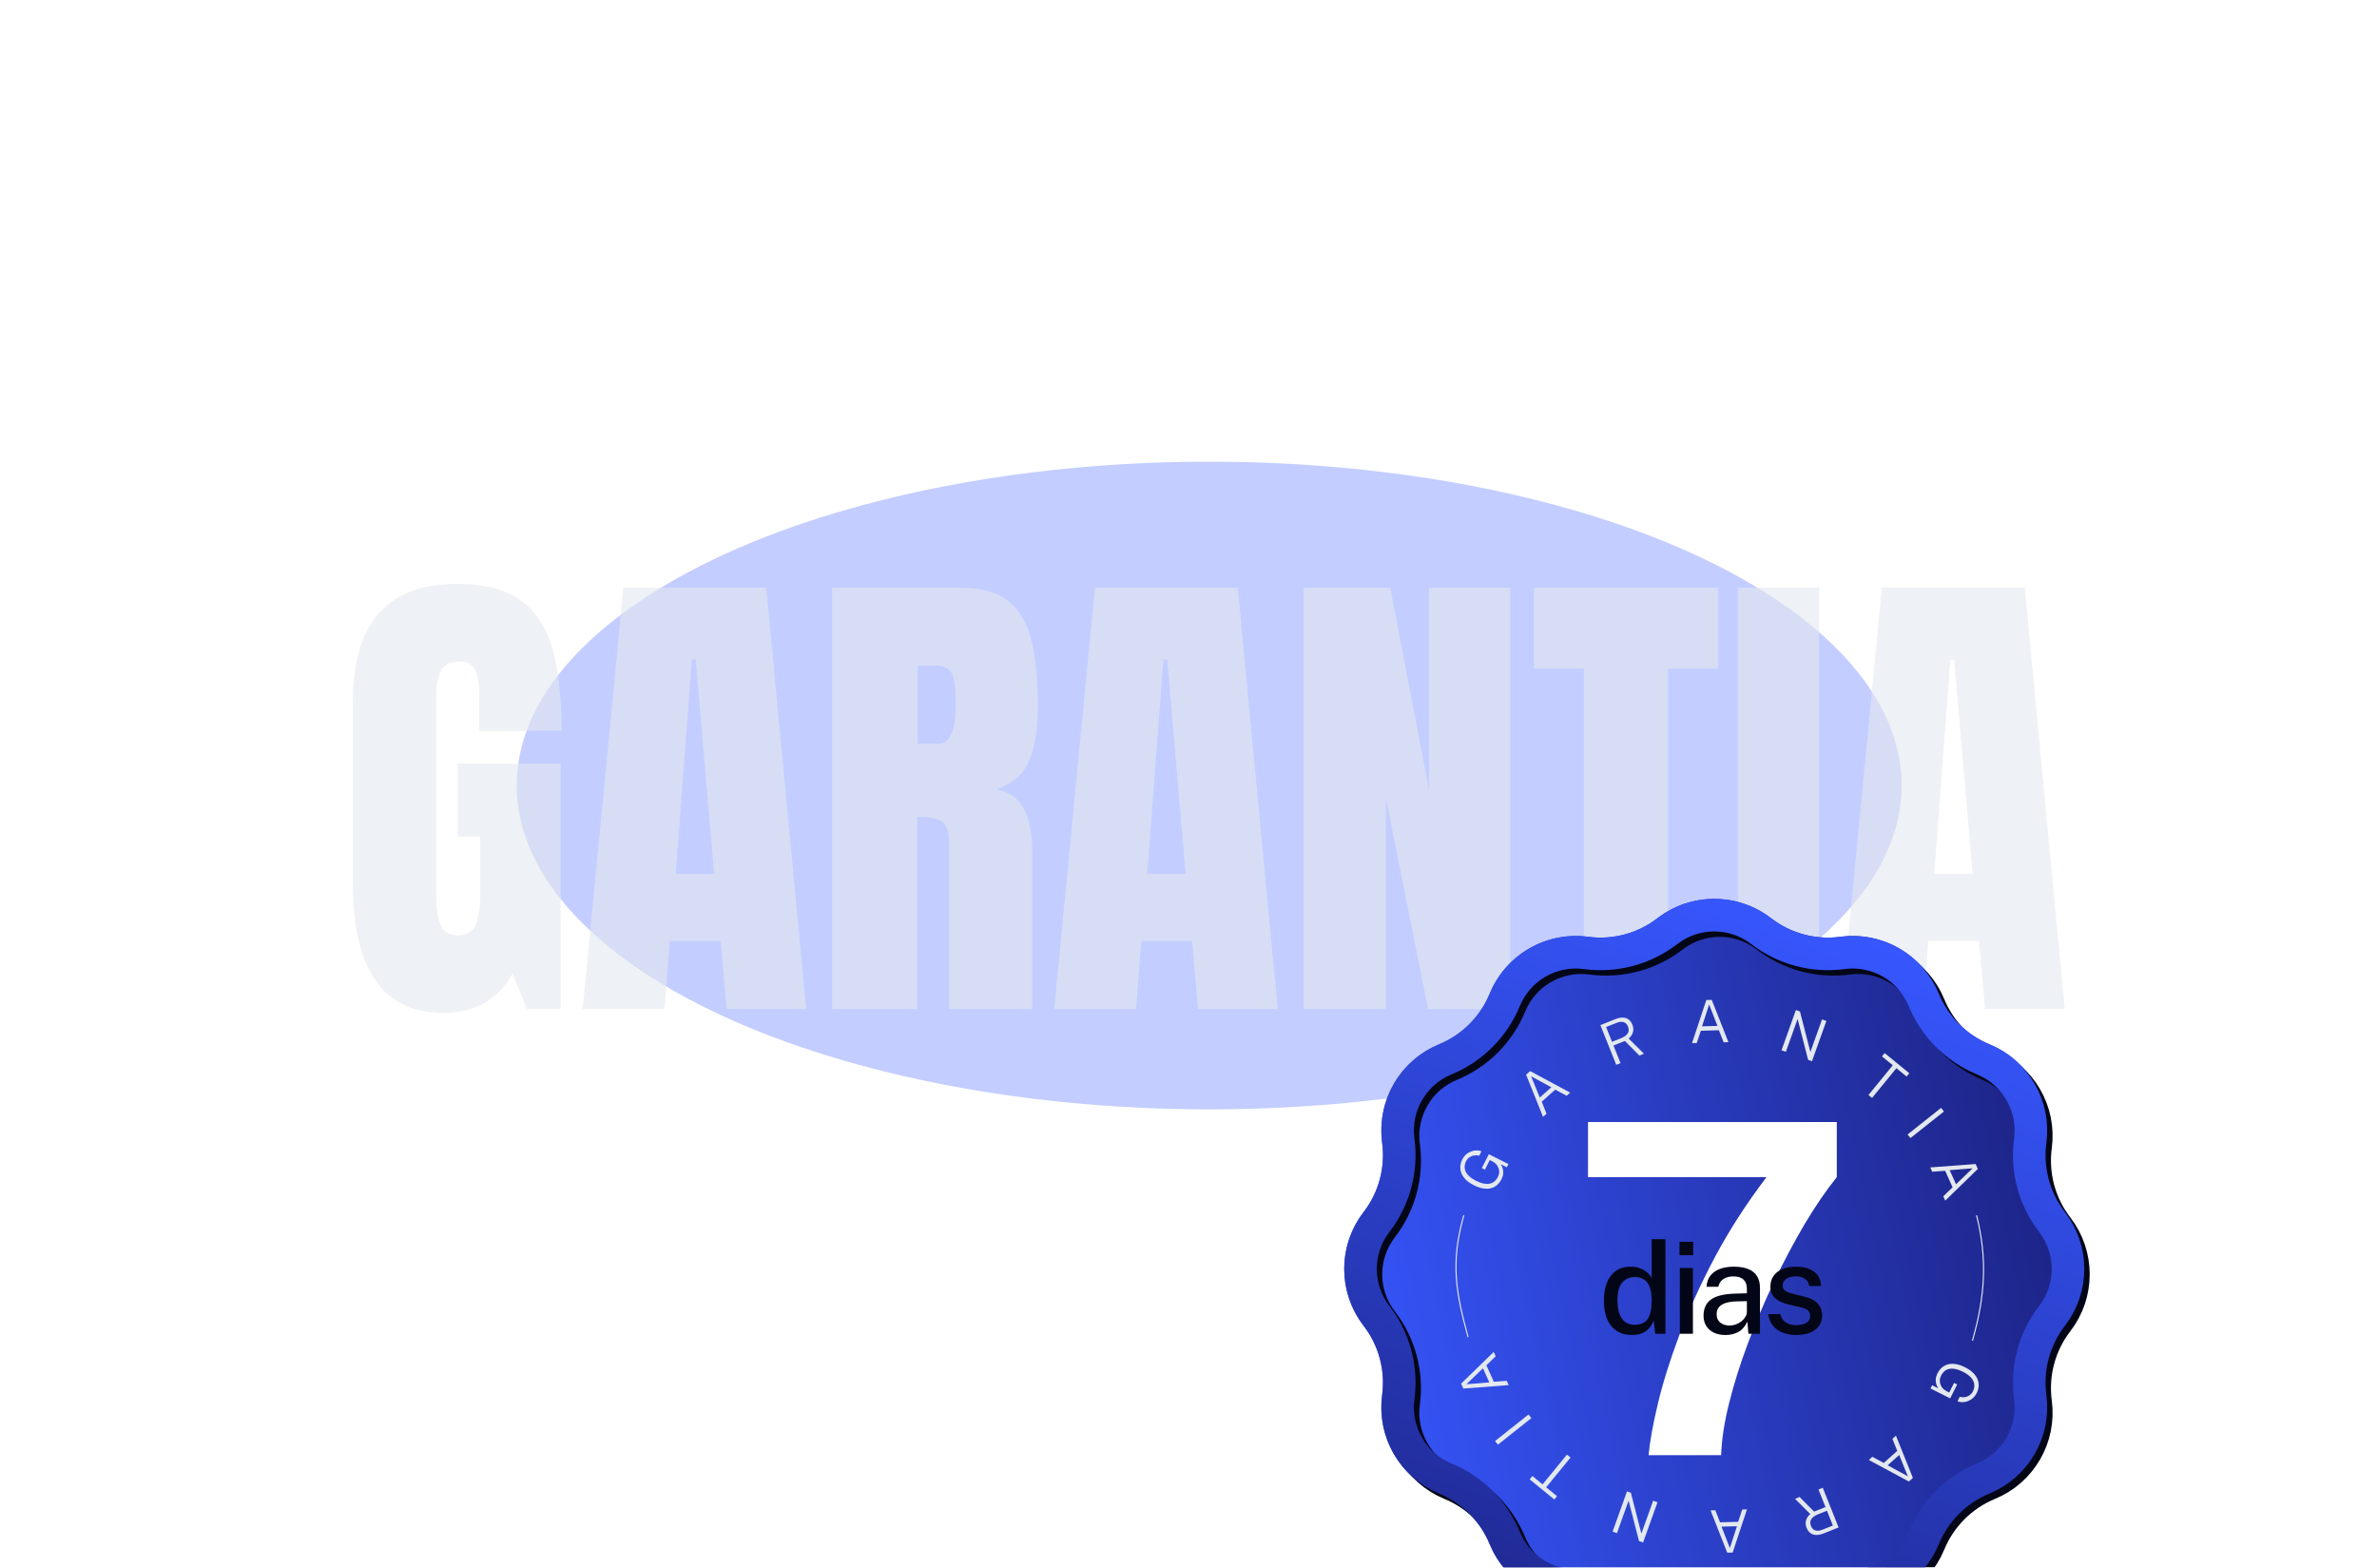 <svg width="690" height="455" viewBox="0 0 690 455" fill="none" xmlns="http://www.w3.org/2000/svg">
<g opacity="0.3" filter="url(#filter0_f_271_12155)">
<ellipse cx="351" cy="228" rx="201" ry="94" fill="#3757FF"/>
</g>
<g style="mix-blend-mode:overlay" opacity="0.6">
<path d="M128.64 293.987C111.178 293.987 102.447 281.481 102.447 256.468V203.734C102.447 180.899 112.452 169.481 132.461 169.481C140.706 169.481 147.029 171.149 151.429 174.484C155.829 177.772 158.863 182.59 160.531 188.935C162.198 195.281 163.032 203.016 163.032 212.141H139.131V201.302C139.131 198.662 138.761 196.462 138.02 194.702C137.325 192.896 135.843 191.992 133.573 191.992C130.748 191.992 128.872 192.942 127.945 194.841C127.065 196.74 126.625 198.824 126.625 201.094V260.359C126.625 263.648 127.042 266.334 127.876 268.419C128.756 270.457 130.447 271.476 132.948 271.476C135.542 271.476 137.255 270.457 138.089 268.419C138.969 266.334 139.409 263.602 139.409 260.22V242.781H132.878V221.66H162.754V292.875H152.958L148.789 282.592C144.528 290.189 137.811 293.987 128.64 293.987ZM169.146 292.875L180.957 170.593H222.436L234.039 292.875H210.903L209.166 273.143H194.436L192.908 292.875H169.146ZM196.173 253.62H207.29L201.94 191.436H200.828L196.173 253.62ZM241.543 292.875V170.593H279.061C285.314 170.593 290.039 172.029 293.235 174.901C296.431 177.726 298.562 181.709 299.627 186.851C300.739 191.946 301.294 197.944 301.294 204.846C301.294 211.516 300.438 216.842 298.724 220.826C297.056 224.809 293.883 227.565 289.205 229.094C293.05 229.881 295.736 231.804 297.265 234.861C298.839 237.871 299.627 241.785 299.627 246.602V292.875H275.518V245.004C275.518 241.438 274.777 239.238 273.295 238.404C271.859 237.524 269.52 237.084 266.277 237.084V292.875H241.543ZM266.416 215.893H272.322C275.703 215.893 277.394 212.211 277.394 204.846C277.394 200.075 277.023 196.948 276.282 195.466C275.541 193.984 274.151 193.243 272.113 193.243H266.416V215.893ZM306.019 292.875L317.83 170.593H359.309L370.912 292.875H347.776L346.039 273.143H331.309L329.781 292.875H306.019ZM333.046 253.62H344.163L338.813 191.436H337.701L333.046 253.62ZM378.416 292.875V170.593H403.567L414.822 229.163V170.593H438.445V292.875H414.545L402.316 231.734V292.875H378.416ZM459.775 292.875V194.077H445.254V170.593H498.753V194.077H484.232V292.875H459.775ZM504.45 292.875V170.593H528.073V292.875H504.45ZM534.465 292.875L546.276 170.593H587.755L599.358 292.875H576.221L574.484 273.143H559.755L558.226 292.875H534.465ZM561.492 253.62H572.608L567.259 191.436H566.147L561.492 253.62Z" fill="#E3E8EF"/>
</g>
<g filter="url(#filter1_dddd_271_12155)">
<path d="M333.01 124.727C342.735 117.227 356.293 117.227 366.019 124.727C371.73 129.131 378.966 131.07 386.114 130.111C398.286 128.479 410.028 135.259 414.701 146.616C417.446 153.286 422.742 158.583 429.412 161.327C440.769 166 447.549 177.742 445.917 189.914C444.958 197.062 446.897 204.298 451.302 210.01C458.801 219.735 458.801 233.293 451.302 243.019C446.897 248.73 444.958 255.966 445.917 263.114C447.549 275.286 440.769 287.028 429.412 291.701C422.742 294.446 417.446 299.742 414.701 306.412C410.028 317.769 398.286 324.549 386.114 322.917C378.966 321.958 371.73 323.897 366.019 328.302C356.293 335.801 342.735 335.801 333.01 328.302C327.298 323.897 320.062 321.958 312.914 322.917C300.742 324.549 289 317.769 284.327 306.412C281.583 299.742 276.286 294.446 269.616 291.701C258.259 287.028 251.479 275.286 253.111 263.114C254.07 255.966 252.131 248.73 247.727 243.019C240.227 233.293 240.227 219.735 247.727 210.01C252.131 204.298 254.07 197.062 253.111 189.914C251.479 177.742 258.259 166 269.616 161.327C276.286 158.583 281.583 153.286 284.327 146.616C289 135.259 300.742 128.479 312.914 130.111C320.062 131.07 327.298 129.131 333.01 124.727Z" fill="url(#paint0_linear_271_12155)"/>
<path d="M330.453 280.575C330.81 276.652 331.701 271.704 333.128 265.73C334.554 259.712 336.627 253.07 339.346 245.804C342.11 238.493 345.565 230.915 349.711 223.069C353.901 215.223 358.894 207.489 364.689 199.866H312.867V183.885H385.083V199.866C382.008 203.7 378.909 208.224 375.789 213.44C372.713 218.656 369.749 224.228 366.896 230.157C364.087 236.086 361.546 242.081 359.273 248.144C356.999 254.207 355.172 260.024 353.79 265.596C352.408 271.169 351.65 276.161 351.516 280.575H330.453Z" fill="white"/>
<path d="M325.576 245.697C323.076 245.697 321.1 244.842 319.647 243.13C318.207 241.406 317.487 238.925 317.487 235.687C317.487 233.705 317.776 231.981 318.355 230.516C318.946 229.039 319.814 227.894 320.959 227.081C322.104 226.268 323.532 225.862 325.243 225.862C326.093 225.862 326.856 225.967 327.534 226.176C328.211 226.385 328.802 226.656 329.306 226.989C329.811 227.321 330.236 227.678 330.581 228.06C330.926 228.442 331.184 228.799 331.356 229.131V217.884H335.346V245.328H332.372L331.929 241.413C331.794 241.831 331.584 242.287 331.301 242.779C331.03 243.272 330.649 243.74 330.156 244.183C329.676 244.626 329.06 244.989 328.309 245.272C327.558 245.556 326.647 245.697 325.576 245.697ZM326.333 242.724C328.106 242.724 329.387 242.17 330.175 241.062C330.962 239.941 331.356 238.107 331.356 235.558C331.344 234.117 331.166 232.899 330.821 231.901C330.488 230.904 329.959 230.153 329.233 229.648C328.518 229.131 327.577 228.872 326.407 228.872C324.942 228.872 323.741 229.402 322.806 230.461C321.882 231.507 321.42 233.206 321.42 235.558C321.42 237.873 321.839 239.646 322.676 240.877C323.526 242.108 324.745 242.724 326.333 242.724ZM339.518 245.328V226.231H343.323V245.328H339.518ZM339.426 222.538V218.641H343.397V222.538H339.426ZM352.739 245.697C351.508 245.697 350.412 245.476 349.452 245.032C348.504 244.589 347.759 243.949 347.217 243.112C346.675 242.274 346.405 241.265 346.405 240.083C346.405 237.965 347.149 236.383 348.639 235.336C350.141 234.29 352.542 233.736 355.842 233.674L358.982 233.582V232.197C358.982 231.101 358.655 230.239 358.003 229.611C357.35 228.983 356.341 228.675 354.974 228.688C353.964 228.688 353.059 228.922 352.259 229.39C351.459 229.857 350.936 230.627 350.689 231.698H347.273C347.346 230.43 347.71 229.365 348.362 228.503C349.027 227.629 349.938 226.97 351.096 226.527C352.253 226.084 353.607 225.862 355.159 225.862C356.907 225.862 358.341 226.102 359.462 226.582C360.582 227.05 361.413 227.74 361.955 228.651C362.509 229.562 362.786 230.67 362.786 231.975V245.328H359.425L359.129 241.819C358.415 243.284 357.51 244.3 356.414 244.866C355.319 245.42 354.094 245.697 352.739 245.697ZM353.977 242.945C354.58 242.945 355.177 242.841 355.768 242.631C356.359 242.41 356.895 242.114 357.375 241.745C357.855 241.363 358.237 240.939 358.52 240.471C358.815 240.003 358.969 239.523 358.982 239.03V235.872L356.396 235.927C355.079 235.94 353.958 236.075 353.035 236.334C352.124 236.592 351.422 236.992 350.929 237.534C350.449 238.076 350.209 238.796 350.209 239.695C350.209 240.717 350.56 241.517 351.262 242.096C351.976 242.662 352.881 242.945 353.977 242.945ZM373.304 245.697C371.974 245.697 370.725 245.488 369.555 245.069C368.398 244.651 367.425 243.992 366.637 243.093C365.861 242.194 365.375 241.043 365.178 239.64H368.706C368.866 240.366 369.167 240.969 369.611 241.449C370.066 241.917 370.608 242.268 371.236 242.502C371.876 242.724 372.559 242.835 373.286 242.835C374.492 242.835 375.471 242.619 376.222 242.188C376.973 241.745 377.349 241.068 377.349 240.157C377.349 239.504 377.146 238.981 376.739 238.587C376.333 238.193 375.699 237.904 374.837 237.719L371.033 236.814C369.457 236.445 368.195 235.86 367.247 235.059C366.299 234.247 365.818 233.114 365.806 231.661C365.806 230.541 366.083 229.543 366.637 228.669C367.203 227.795 368.041 227.112 369.149 226.619C370.269 226.114 371.648 225.862 373.286 225.862C375.44 225.862 377.17 226.342 378.475 227.303C379.793 228.263 380.47 229.654 380.507 231.477H377.09C376.967 230.602 376.567 229.919 375.89 229.426C375.225 228.922 374.345 228.669 373.249 228.669C372.116 228.669 371.187 228.897 370.46 229.353C369.734 229.796 369.37 230.479 369.37 231.403C369.37 232.031 369.635 232.529 370.165 232.899C370.706 233.256 371.5 233.551 372.547 233.785L376.167 234.69C377.103 234.936 377.872 235.263 378.475 235.669C379.079 236.063 379.553 236.5 379.897 236.98C380.242 237.46 380.482 237.959 380.618 238.476C380.766 238.993 380.839 239.48 380.839 239.935C380.839 241.142 380.532 242.176 379.916 243.038C379.313 243.887 378.451 244.546 377.33 245.014C376.21 245.469 374.868 245.697 373.304 245.697Z" fill="#030616"/>
<g style="mix-blend-mode:overlay" filter="url(#filter2_f_271_12155)">
<path d="M337.471 130.044C345.496 123.856 356.683 123.856 364.708 130.044C371.418 135.219 379.919 137.496 388.318 136.37C398.361 135.024 408.05 140.617 411.906 149.988C415.13 157.825 421.353 164.048 429.19 167.272C438.561 171.128 444.154 180.816 442.808 190.859C441.682 199.258 443.96 207.759 449.134 214.47C455.322 222.494 455.322 233.682 449.134 241.706C443.96 248.417 441.682 256.918 442.808 265.316C444.155 275.36 438.561 285.049 429.19 288.904C421.353 292.129 415.13 298.352 411.906 306.188C408.05 315.559 398.361 321.153 388.318 319.807C379.919 318.681 371.418 320.958 364.708 326.133C356.683 332.32 345.496 332.32 337.471 326.133C330.761 320.958 322.26 318.681 313.861 319.807C303.818 321.153 294.13 315.559 290.274 306.188C287.05 298.352 280.827 292.129 272.99 288.904C263.619 285.049 258.025 275.36 259.372 265.316C260.498 256.918 258.22 248.417 253.046 241.706C246.858 233.682 246.858 222.494 253.046 214.47C258.22 207.759 260.498 199.258 259.372 190.859C258.026 180.816 263.619 171.128 272.99 167.272C280.827 164.048 287.05 157.825 290.274 149.988C294.13 140.618 303.818 135.024 313.861 136.37C322.26 137.496 330.761 135.218 337.471 130.044Z" stroke="#030616" stroke-width="9.453"/>
</g>
<path d="M335.896 128.47C343.92 122.282 355.107 122.282 363.132 128.47C369.842 133.644 378.343 135.922 386.742 134.796C396.785 133.449 406.474 139.043 410.33 148.414C413.554 156.251 419.778 162.474 427.614 165.698C436.985 169.554 442.579 179.242 441.232 189.285C440.106 197.684 442.384 206.185 447.559 212.896C453.746 220.92 453.746 232.107 447.559 240.132C442.384 246.842 440.107 255.343 441.232 263.742C442.579 273.785 436.985 283.474 427.614 287.33C419.778 290.554 413.554 296.778 410.33 304.614C406.474 313.985 396.785 319.579 386.742 318.232C378.343 317.107 369.842 319.384 363.132 324.559C355.107 330.746 343.92 330.746 335.896 324.559C329.185 319.384 320.684 317.106 312.285 318.232C302.242 319.579 292.554 313.985 288.698 304.614C285.474 296.778 279.251 290.554 271.414 287.33C262.043 283.474 256.449 273.785 257.796 263.742C258.922 255.343 256.644 246.842 251.47 240.132C245.282 232.107 245.282 220.92 251.47 212.896C256.644 206.185 258.922 197.684 257.796 189.285C256.45 179.242 262.043 169.554 271.414 165.698C279.251 162.474 285.474 156.251 288.698 148.414C292.554 139.043 302.242 133.45 312.285 134.796C320.684 135.922 329.185 133.644 335.896 128.47Z" stroke="url(#paint1_linear_271_12155)" stroke-width="9.453"/>
<path d="M424.46 247.342C428.249 234.076 428.776 223.435 425.658 210.947M276.819 210.943C272.876 224.746 274.547 233.415 278.054 246.326" stroke="#E3E8EF" stroke-width="0.315"/>
<path d="M414.312 256.831C414.796 255.87 415.432 255.154 416.222 254.68C417.014 254.214 417.925 254.007 418.956 254.059C419.984 254.116 421.104 254.449 422.314 255.059C423.525 255.669 424.462 256.378 425.124 257.186C425.787 257.994 426.164 258.86 426.256 259.783C426.353 260.71 426.16 261.653 425.676 262.614C425.408 263.145 425.06 263.6 424.632 263.98C424.203 264.36 423.729 264.653 423.209 264.859C422.694 265.067 422.171 265.178 421.639 265.191C421.104 265.21 420.602 265.121 420.132 264.922L420.78 263.635C421.24 263.777 421.717 263.809 422.211 263.731C422.708 263.661 423.169 263.483 423.594 263.198C424.017 262.918 424.351 262.535 424.595 262.05C424.935 261.376 425.068 260.7 424.993 260.021C424.921 259.351 424.613 258.703 424.07 258.077C423.53 257.459 422.736 256.886 421.689 256.358C420.881 255.952 420.144 255.686 419.477 255.561C418.81 255.436 418.214 255.431 417.689 255.544C417.169 255.66 416.716 255.88 416.328 256.204C415.944 256.535 415.627 256.949 415.377 257.444C415.127 257.94 414.997 258.415 414.985 258.87C414.978 259.328 415.054 259.751 415.211 260.137C415.369 260.524 415.576 260.863 415.834 261.152C416.096 261.445 416.373 261.671 416.664 261.83L417.714 262.398L419.127 259.593L420.031 260.049L417.989 264.083L412.296 261.215L412.767 260.28L414.521 261.164C414.282 260.8 414.094 260.391 413.957 259.938C413.823 259.492 413.776 259.008 413.816 258.483C413.853 257.964 414.019 257.413 414.312 256.831Z" fill="#E3E8EF"/>
<path d="M402.257 274.918L407.169 287.169L405.999 288.216L394.377 281.964L395.407 281.043L398.716 282.826L402.63 279.326L401.233 275.833L402.257 274.918ZM403.195 280.524L399.85 283.515L405.713 286.699L403.195 280.524Z" fill="#E3E8EF"/>
<path d="M381.008 290.031L385.608 301.554L381.257 303.291C380.45 303.614 379.724 303.762 379.079 303.736C378.431 303.717 377.878 303.535 377.419 303.188C376.955 302.844 376.594 302.348 376.335 301.7C376.085 301.073 375.993 300.503 376.059 299.99C376.122 299.484 376.279 299.037 376.53 298.647C376.783 298.263 377.071 297.935 377.394 297.664L372.959 293.245L374.29 292.714L378.497 296.956L381.804 295.636L379.765 290.528L381.008 290.031ZM382.23 296.703L379.617 297.747C378.682 298.12 378.035 298.585 377.678 299.14C377.318 299.703 377.286 300.356 377.583 301.1C377.869 301.817 378.301 302.257 378.877 302.421C379.456 302.591 380.141 302.517 380.933 302.201L383.945 300.999L382.23 296.703Z" fill="#E3E8EF"/>
<path d="M359.008 296.307L354.853 308.835L353.283 308.88L348.441 296.603L349.822 296.565L351.199 300.062L356.448 299.915L357.635 296.345L359.008 296.307ZM356.106 301.195L351.62 301.321L354.044 307.536L356.106 301.195Z" fill="#E3E8EF"/>
<path d="M333.034 294.248L328.852 305.929L327.672 305.507L324.647 293.77L321.266 303.213L320.006 302.762L324.188 291.081L325.311 291.483L328.361 303.329L331.773 293.797L333.034 294.248Z" fill="#E3E8EF"/>
<path d="M307.797 281.264L300.727 289.903L303.875 292.478L303.087 293.441L295.935 287.589L296.723 286.626L299.685 289.05L306.754 280.411L307.797 281.264Z" fill="#E3E8EF"/>
<path d="M296.431 269.813L286.713 277.527L285.881 276.479L295.598 268.765L296.431 269.813Z" fill="#E3E8EF"/>
<path d="M289.846 260.242L276.684 261.235L276.038 259.804L285.501 250.606L286.069 251.865L283.372 254.483L285.53 259.27L289.282 258.991L289.846 260.242ZM284.217 259.448L282.373 255.357L277.571 259.988L284.217 259.448Z" fill="#E3E8EF"/>
<path d="M287.756 200.467C287.272 201.427 286.635 202.144 285.846 202.617C285.054 203.083 284.143 203.29 283.112 203.238C282.084 203.182 280.964 202.848 279.754 202.238C278.543 201.628 277.606 200.919 276.944 200.112C276.281 199.304 275.904 198.438 275.812 197.514C275.715 196.588 275.908 195.644 276.392 194.684C276.66 194.153 277.008 193.697 277.436 193.317C277.865 192.937 278.339 192.645 278.859 192.439C279.374 192.231 279.897 192.12 280.429 192.106C280.964 192.087 281.466 192.177 281.936 192.375L281.288 193.663C280.828 193.521 280.351 193.489 279.857 193.566C279.36 193.637 278.899 193.814 278.474 194.099C278.051 194.38 277.717 194.762 277.473 195.248C277.133 195.922 277 196.598 277.075 197.276C277.147 197.947 277.455 198.595 277.998 199.221C278.538 199.839 279.332 200.412 280.379 200.939C281.186 201.346 281.924 201.612 282.591 201.737C283.258 201.861 283.854 201.867 284.379 201.753C284.899 201.637 285.352 201.417 285.739 201.094C286.124 200.762 286.441 200.349 286.691 199.853C286.941 199.358 287.071 198.882 287.083 198.427C287.089 197.969 287.014 197.547 286.856 197.16C286.699 196.773 286.492 196.435 286.234 196.145C285.972 195.853 285.695 195.627 285.403 195.467L284.354 194.9L282.941 197.705L282.037 197.249L284.079 193.215L289.772 196.083L289.301 197.018L287.546 196.134C287.786 196.498 287.974 196.906 288.111 197.36C288.245 197.805 288.292 198.29 288.252 198.814C288.215 199.334 288.049 199.884 287.756 200.467Z" fill="#E3E8EF"/>
<path d="M299.811 182.383L294.899 170.132L296.069 169.085L307.691 175.337L306.661 176.258L303.352 174.475L299.437 177.975L300.834 181.468L299.811 182.383ZM298.872 176.777L302.218 173.785L296.355 170.602L298.872 176.777Z" fill="#E3E8EF"/>
<path d="M321.06 167.27L316.46 155.747L320.811 154.01C321.618 153.687 322.344 153.539 322.989 153.565C323.637 153.584 324.19 153.766 324.649 154.113C325.113 154.457 325.474 154.953 325.733 155.601C325.983 156.228 326.075 156.798 326.009 157.311C325.946 157.817 325.789 158.264 325.538 158.654C325.285 159.039 324.997 159.366 324.674 159.637L329.108 164.056L327.778 164.588L323.571 160.345L320.264 161.665L322.303 166.773L321.06 167.27ZM319.838 160.598L322.451 159.554C323.386 159.181 324.032 158.716 324.39 158.161C324.75 157.598 324.782 156.945 324.485 156.201C324.199 155.484 323.767 155.044 323.19 154.88C322.612 154.71 321.926 154.784 321.135 155.1L318.123 156.302L319.838 160.598Z" fill="#E3E8EF"/>
<path d="M343.06 160.991L347.215 148.462L348.785 148.418L353.627 160.694L352.246 160.733L350.869 157.235L345.62 157.383L344.433 160.952L343.06 160.991ZM345.962 156.103L350.447 155.977L348.024 149.762L345.962 156.103Z" fill="#E3E8EF"/>
<path d="M369.034 163.053L373.216 151.372L374.396 151.794L377.421 163.531L380.802 154.087L382.062 154.538L377.88 166.219L376.757 165.817L373.707 153.972L370.295 163.504L369.034 163.053Z" fill="#E3E8EF"/>
<path d="M394.271 176.037L401.341 167.398L398.193 164.822L398.981 163.86L406.133 169.712L405.345 170.675L402.383 168.251L395.314 176.89L394.271 176.037Z" fill="#E3E8EF"/>
<path d="M405.637 187.485L415.355 179.771L416.187 180.819L406.469 188.533L405.637 187.485Z" fill="#E3E8EF"/>
<path d="M412.222 197.056L425.384 196.062L426.029 197.494L416.567 206.692L415.999 205.433L418.696 202.814L416.538 198.027L412.786 198.307L412.222 197.056ZM417.851 197.85L419.695 201.94L424.497 197.31L417.851 197.85Z" fill="#E3E8EF"/>
</g>
<defs>
<filter id="filter0_f_271_12155" x="0.794" y="-15.206" width="700.413" height="486.413" filterUnits="userSpaceOnUse" color-interpolation-filters="sRGB">
<feFlood flood-opacity="0" result="BackgroundImageFix"/>
<feBlend mode="normal" in="SourceGraphic" in2="BackgroundImageFix" result="shape"/>
<feGaussianBlur stdDeviation="74.603" result="effect1_foregroundBlur_271_12155"/>
</filter>
<filter id="filter1_dddd_271_12155" x="231.073" y="108.073" width="350.323" height="347.17" filterUnits="userSpaceOnUse" color-interpolation-filters="sRGB">
<feFlood flood-opacity="0" result="BackgroundImageFix"/>
<feColorMatrix in="SourceAlpha" type="matrix" values="0 0 0 0 0 0 0 0 0 0 0 0 0 0 0 0 0 0 127 0" result="hardAlpha"/>
<feOffset dx="4.727" dy="4.727"/>
<feGaussianBlur stdDeviation="7.878"/>
<feColorMatrix type="matrix" values="0 0 0 0 0 0 0 0 0 0 0 0 0 0 0 0 0 0 0.2 0"/>
<feBlend mode="normal" in2="BackgroundImageFix" result="effect1_dropShadow_271_12155"/>
<feColorMatrix in="SourceAlpha" type="matrix" values="0 0 0 0 0 0 0 0 0 0 0 0 0 0 0 0 0 0 127 0" result="hardAlpha"/>
<feOffset dx="20.482" dy="18.907"/>
<feGaussianBlur stdDeviation="13.392"/>
<feColorMatrix type="matrix" values="0 0 0 0 0 0 0 0 0 0 0 0 0 0 0 0 0 0 0.17 0"/>
<feBlend mode="normal" in2="effect1_dropShadow_271_12155" result="effect2_dropShadow_271_12155"/>
<feColorMatrix in="SourceAlpha" type="matrix" values="0 0 0 0 0 0 0 0 0 0 0 0 0 0 0 0 0 0 127 0" result="hardAlpha"/>
<feOffset dx="44.116" dy="42.54"/>
<feGaussianBlur stdDeviation="18.119"/>
<feColorMatrix type="matrix" values="0 0 0 0 0 0 0 0 0 0 0 0 0 0 0 0 0 0 0.1 0"/>
<feBlend mode="normal" in2="effect2_dropShadow_271_12155" result="effect3_dropShadow_271_12155"/>
<feColorMatrix in="SourceAlpha" type="matrix" values="0 0 0 0 0 0 0 0 0 0 0 0 0 0 0 0 0 0 127 0" result="hardAlpha"/>
<feOffset dx="78.778" dy="75.627"/>
<feGaussianBlur stdDeviation="22.058"/>
<feColorMatrix type="matrix" values="0 0 0 0 0 0 0 0 0 0 0 0 0 0 0 0 0 0 0.03 0"/>
<feBlend mode="normal" in2="effect3_dropShadow_271_12155" result="effect4_dropShadow_271_12155"/>
<feBlend mode="normal" in="SourceGraphic" in2="effect4_dropShadow_271_12155" result="shape"/>
</filter>
<filter id="filter2_f_271_12155" x="234.225" y="111.223" width="233.73" height="233.73" filterUnits="userSpaceOnUse" color-interpolation-filters="sRGB">
<feFlood flood-opacity="0" result="BackgroundImageFix"/>
<feBlend mode="normal" in="SourceGraphic" in2="BackgroundImageFix" result="shape"/>
<feGaussianBlur stdDeviation="4.727" result="effect1_foregroundBlur_271_12155"/>
</filter>
<linearGradient id="paint0_linear_271_12155" x1="235" y1="245.5" x2="446.5" y2="201.5" gradientUnits="userSpaceOnUse">
<stop stop-color="#3757FF"/>
<stop offset="1" stop-color="#1D2487"/>
</linearGradient>
<linearGradient id="paint1_linear_271_12155" x1="349.514" y1="112" x2="270" y2="341" gradientUnits="userSpaceOnUse">
<stop stop-color="#3757FF"/>
<stop offset="1" stop-color="#1D2487"/>
</linearGradient>
</defs>
</svg>

